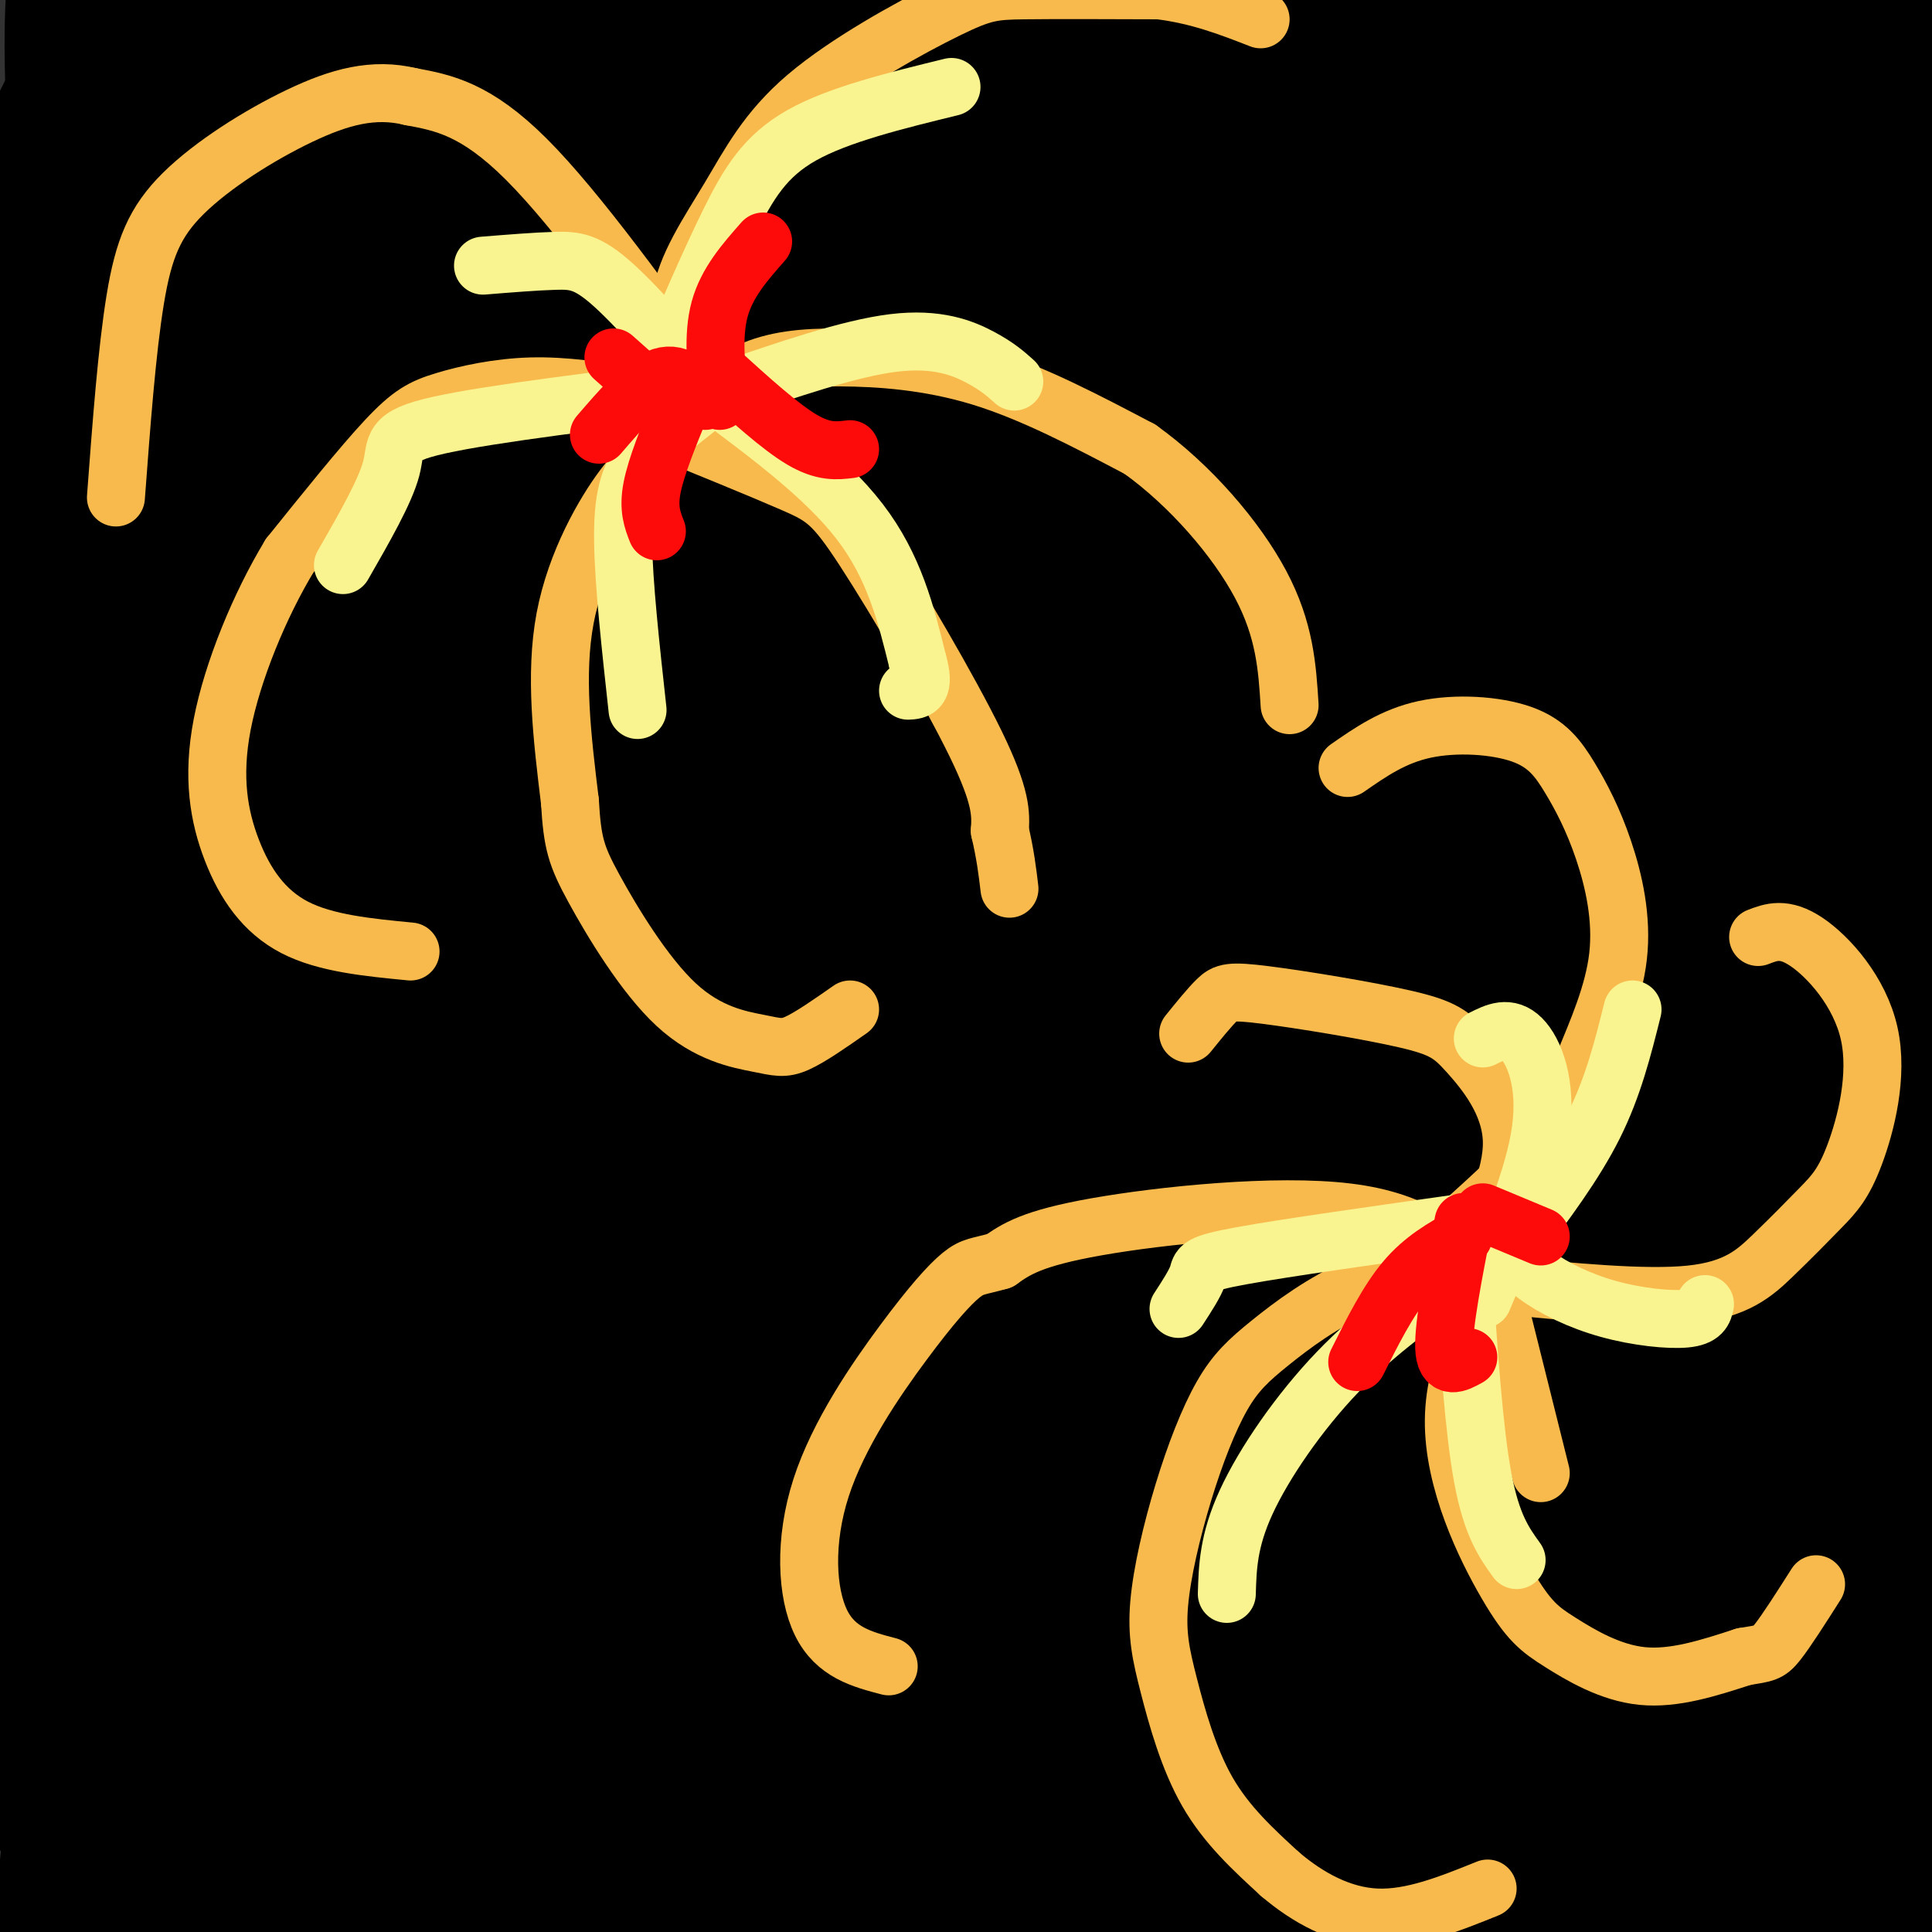 <svg viewBox='0 0 400 400' version='1.1' xmlns='http://www.w3.org/2000/svg' xmlns:xlink='http://www.w3.org/1999/xlink'><rect x="0" y="0" width="400" height="400" fill="#333333" stroke="none"/><g fill='none' stroke='#000000' stroke-width='28' stroke-linecap='round' stroke-linejoin='round'><path d='M0,54c6.517,-16.022 13.034,-32.043 20,-42c6.966,-9.957 14.382,-13.848 18,-14c3.618,-0.152 3.438,3.436 5,11c1.562,7.564 4.866,19.103 -1,36c-5.866,16.897 -20.900,39.150 -27,47c-6.100,7.850 -3.264,1.297 -3,1c0.264,-0.297 -2.043,5.663 0,-4c2.043,-9.663 8.435,-34.948 17,-52c8.565,-17.052 19.304,-25.872 24,-28c4.696,-2.128 3.348,2.436 2,7'/><path d='M55,16c-7.493,16.422 -27.224,53.978 -35,68c-7.776,14.022 -3.595,4.510 -1,-8c2.595,-12.510 3.604,-28.018 14,-47c10.396,-18.982 30.178,-41.439 29,-36c-1.178,5.439 -23.317,38.772 -33,61c-9.683,22.228 -6.909,33.351 -7,28c-0.091,-5.351 -3.045,-27.175 -6,-49'/><path d='M16,33c-1.290,-16.092 -1.514,-31.822 0,-41c1.514,-9.178 4.766,-11.805 8,-6c3.234,5.805 6.452,20.041 9,23c2.548,2.959 4.428,-5.359 0,18c-4.428,23.359 -15.165,78.396 -20,112c-4.835,33.604 -3.769,45.774 2,30c5.769,-15.774 16.242,-59.491 22,-82c5.758,-22.509 6.803,-23.810 16,-42c9.197,-18.190 26.548,-53.267 36,-71c9.452,-17.733 11.006,-18.120 13,-19c1.994,-0.880 4.427,-2.251 6,-2c1.573,0.251 2.287,2.126 3,4'/><path d='M111,-43c-0.062,5.056 -1.718,15.696 -1,20c0.718,4.304 3.811,2.271 -13,42c-16.811,39.729 -53.526,121.219 -70,165c-16.474,43.781 -12.707,49.853 -11,39c1.707,-10.853 1.355,-38.630 21,-97c19.645,-58.370 59.287,-147.331 63,-152c3.713,-4.669 -28.504,74.955 -43,114c-14.496,39.045 -11.270,37.513 -12,43c-0.730,5.487 -5.417,17.995 -8,35c-2.583,17.005 -3.064,38.506 -3,48c0.064,9.494 0.671,6.979 3,-1c2.329,-7.979 6.380,-21.423 10,-37c3.620,-15.577 6.810,-33.289 10,-51'/><path d='M57,125c5.898,-32.228 15.644,-87.298 19,-110c3.356,-22.702 0.323,-13.034 -2,-12c-2.323,1.034 -3.937,-6.564 -7,-7c-3.063,-0.436 -7.574,6.289 -11,10c-3.426,3.711 -5.767,4.406 -11,20c-5.233,15.594 -13.358,46.086 -17,61c-3.642,14.914 -2.802,14.250 -3,28c-0.198,13.750 -1.435,41.912 3,60c4.435,18.088 14.540,26.101 18,35c3.460,8.899 0.274,18.686 -4,-10c-4.274,-28.686 -9.637,-95.843 -15,-163'/><path d='M27,37c-2.226,-51.048 -0.292,-97.167 0,-18c0.292,79.167 -1.060,283.619 -2,322c-0.940,38.381 -1.470,-89.310 -2,-217'/><path d='M23,124c-0.177,-39.381 0.382,-29.334 4,-44c3.618,-14.666 10.296,-54.046 10,-33c-0.296,21.046 -7.566,102.517 -11,170c-3.434,67.483 -3.031,120.977 -4,150c-0.969,29.023 -3.311,33.573 -6,41c-2.689,7.427 -5.724,17.730 -3,-12c2.724,-29.730 11.207,-99.494 14,-156c2.793,-56.506 -0.103,-99.753 -3,-143'/><path d='M24,97c-0.788,-30.828 -1.256,-36.398 -1,-40c0.256,-3.602 1.238,-5.237 3,0c1.762,5.237 4.304,17.346 4,66c-0.304,48.654 -3.454,133.855 -5,173c-1.546,39.145 -1.486,32.235 -3,42c-1.514,9.765 -4.600,36.206 -6,23c-1.400,-13.206 -1.114,-66.059 1,-115c2.114,-48.941 6.057,-93.971 10,-139'/><path d='M27,107c5.684,-48.524 14.894,-100.334 10,-66c-4.894,34.334 -23.891,154.810 -31,207c-7.109,52.190 -2.328,36.092 1,14c3.328,-22.092 5.204,-50.179 5,-69c-0.204,-18.821 -2.487,-28.378 -3,-41c-0.513,-12.622 0.743,-28.311 2,-44'/><path d='M11,108c0.712,-10.054 1.492,-13.188 3,-15c1.508,-1.812 3.744,-2.302 5,13c1.256,15.302 1.532,46.395 0,79c-1.532,32.605 -4.872,66.720 -7,113c-2.128,46.280 -3.045,104.725 6,68c9.045,-36.725 28.050,-168.618 37,-226c8.950,-57.382 7.843,-40.252 9,-36c1.157,4.252 4.579,-4.374 8,-13'/><path d='M72,91c1.362,3.551 0.766,18.929 2,21c1.234,2.071 4.299,-9.164 -5,44c-9.299,53.164 -30.962,170.728 -39,222c-8.038,51.272 -2.450,36.254 0,33c2.450,-3.254 1.764,5.256 7,-3c5.236,-8.256 16.395,-33.279 31,-81c14.605,-47.721 32.658,-118.140 44,-165c11.342,-46.860 15.974,-70.161 17,-79c1.026,-8.839 -1.553,-3.216 -15,35c-13.447,38.216 -37.764,109.025 -55,168c-17.236,58.975 -27.393,106.117 -32,132c-4.607,25.883 -3.663,30.507 -4,36c-0.337,5.493 -1.953,11.855 3,6c4.953,-5.855 16.477,-23.928 28,-42'/><path d='M54,418c16.568,-37.982 43.987,-111.936 74,-183c30.013,-71.064 62.620,-139.239 69,-158c6.380,-18.761 -13.465,11.890 -29,39c-15.535,27.110 -26.758,50.677 -36,70c-9.242,19.323 -16.501,34.401 -31,76c-14.499,41.599 -36.237,109.720 -46,142c-9.763,32.280 -7.551,28.720 -5,25c2.551,-3.720 5.442,-7.600 3,1c-2.442,8.600 -10.217,29.679 9,-11c19.217,-40.679 65.426,-143.116 105,-222c39.574,-78.884 72.513,-134.214 81,-149c8.487,-14.786 -7.477,10.973 -30,57c-22.523,46.027 -51.604,112.322 -69,154c-17.396,41.678 -23.106,58.738 -30,82c-6.894,23.262 -14.971,52.724 -21,77c-6.029,24.276 -10.008,43.364 -11,52c-0.992,8.636 1.004,6.818 3,5'/><path d='M90,475c3.289,-2.451 10.012,-11.080 10,-5c-0.012,6.080 -6.758,26.868 35,-58c41.758,-84.868 132.019,-275.391 159,-340c26.981,-64.609 -9.317,-3.305 -39,55c-29.683,58.305 -52.749,113.611 -67,150c-14.251,36.389 -19.687,53.862 -26,77c-6.313,23.138 -13.504,51.943 -18,74c-4.496,22.057 -6.296,37.368 -6,44c0.296,6.632 2.688,4.586 5,3c2.312,-1.586 4.543,-2.713 9,-7c4.457,-4.287 11.139,-11.735 35,-63c23.861,-51.265 64.902,-146.349 98,-216c33.098,-69.651 58.253,-113.871 59,-113c0.747,0.871 -22.913,46.831 -42,88c-19.087,41.169 -33.600,77.545 -47,119c-13.400,41.455 -25.686,87.987 -33,121c-7.314,33.013 -9.657,52.506 -12,72'/><path d='M210,476c-0.886,17.606 2.900,25.619 4,30c1.100,4.381 -0.484,5.128 3,0c3.484,-5.128 12.038,-16.131 16,-20c3.962,-3.869 3.334,-0.604 35,-72c31.666,-71.396 95.628,-217.454 116,-267c20.372,-49.546 -2.844,-2.581 -18,28c-15.156,30.581 -22.251,44.777 -31,65c-8.749,20.223 -19.152,46.473 -28,69c-8.848,22.527 -16.140,41.332 -22,71c-5.860,29.668 -10.289,70.198 -12,89c-1.711,18.802 -0.702,15.876 1,20c1.702,4.124 4.099,15.299 7,22c2.901,6.701 6.305,8.928 14,8c7.695,-0.928 19.681,-5.011 28,-7c8.319,-1.989 12.969,-1.884 30,-43c17.031,-41.116 46.441,-123.454 66,-178c19.559,-54.546 29.266,-81.301 25,-78c-4.266,3.301 -22.505,36.657 -37,76c-14.495,39.343 -25.248,84.671 -36,130'/><path d='M371,419c-10.400,53.698 -18.399,122.942 -20,146c-1.601,23.058 3.197,-0.070 6,-10c2.803,-9.930 3.612,-6.662 12,-54c8.388,-47.338 24.357,-145.281 32,-197c7.643,-51.719 6.960,-57.214 7,-73c0.040,-15.786 0.802,-41.865 0,-62c-0.802,-20.135 -3.167,-34.327 -7,-46c-3.833,-11.673 -9.134,-20.825 -15,-28c-5.866,-7.175 -12.295,-12.371 -20,-17c-7.705,-4.629 -16.684,-8.689 -26,-10c-9.316,-1.311 -18.968,0.128 -29,5c-10.032,4.872 -20.443,13.178 -31,24c-10.557,10.822 -21.260,24.161 -33,46c-11.740,21.839 -24.516,52.178 -32,67c-7.484,14.822 -9.676,14.128 -30,76c-20.324,61.872 -58.779,186.312 -53,167c5.779,-19.312 55.794,-182.375 87,-279c31.206,-96.625 43.603,-126.813 56,-157'/><path d='M275,17c8.305,-24.874 1.068,-8.558 -7,3c-8.068,11.558 -16.968,18.359 -29,36c-12.032,17.641 -27.198,46.122 -39,67c-11.802,20.878 -20.242,34.152 -37,77c-16.758,42.848 -41.833,115.268 -54,155c-12.167,39.732 -11.424,46.775 -11,52c0.424,5.225 0.531,8.632 1,11c0.469,2.368 1.299,3.696 5,0c3.701,-3.696 10.271,-12.418 13,-14c2.729,-1.582 1.617,3.974 35,-70c33.383,-73.974 101.262,-227.478 129,-291c27.738,-63.522 15.335,-37.063 4,-19c-11.335,18.063 -21.602,27.729 -31,41c-9.398,13.271 -17.925,30.147 -39,73c-21.075,42.853 -54.696,111.685 -73,154c-18.304,42.315 -21.292,58.114 -27,81c-5.708,22.886 -14.137,52.859 -17,69c-2.863,16.141 -0.159,18.450 0,24c0.159,5.550 -2.226,14.340 13,-20c15.226,-34.340 48.065,-111.812 78,-176c29.935,-64.188 56.968,-115.094 84,-166'/><path d='M273,104c23.542,-42.004 40.397,-64.016 38,-62c-2.397,2.016 -24.045,28.058 -41,52c-16.955,23.942 -29.215,45.784 -43,71c-13.785,25.216 -29.095,53.805 -41,78c-11.905,24.195 -20.405,43.997 -33,77c-12.595,33.003 -29.284,79.207 -34,96c-4.716,16.793 2.541,4.175 9,-7c6.459,-11.175 12.120,-20.909 34,-66c21.880,-45.091 59.981,-125.541 81,-169c21.019,-43.459 24.958,-49.928 39,-71c14.042,-21.072 38.186,-56.748 44,-67c5.814,-10.252 -6.704,4.920 -30,48c-23.296,43.080 -57.371,114.068 -77,157c-19.629,42.932 -24.813,57.808 -33,81c-8.187,23.192 -19.376,54.701 -27,80c-7.624,25.299 -11.683,44.390 -14,55c-2.317,10.610 -2.893,12.741 3,7c5.893,-5.741 18.255,-19.355 36,-50c17.745,-30.645 40.872,-78.323 64,-126'/><path d='M248,288c40.461,-75.647 109.615,-201.765 130,-243c20.385,-41.235 -7.998,2.411 -25,28c-17.002,25.589 -22.624,33.119 -42,68c-19.376,34.881 -52.506,97.114 -77,152c-24.494,54.886 -40.352,102.427 -47,123c-6.648,20.573 -4.085,14.178 -3,17c1.085,2.822 0.692,14.862 20,-24c19.308,-38.862 58.318,-128.625 81,-178c22.682,-49.375 29.038,-58.361 47,-86c17.962,-27.639 47.531,-73.930 54,-84c6.469,-10.070 -10.162,16.081 -35,60c-24.838,43.919 -57.883,105.606 -85,167c-27.117,61.394 -48.308,122.495 -57,151c-8.692,28.505 -4.887,24.414 -3,23c1.887,-1.414 1.854,-0.150 3,1c1.146,1.150 3.470,2.186 16,-22c12.530,-24.186 35.265,-73.593 58,-123'/><path d='M283,318c32.139,-61.875 83.487,-155.062 98,-186c14.513,-30.938 -7.808,0.374 -33,44c-25.192,43.626 -53.253,99.568 -70,135c-16.747,35.432 -22.178,50.355 -29,70c-6.822,19.645 -15.035,44.014 -21,64c-5.965,19.986 -9.684,35.590 -11,43c-1.316,7.410 -0.231,6.626 2,4c2.231,-2.626 5.608,-7.095 7,-7c1.392,0.095 0.799,4.754 32,-64c31.201,-68.754 94.196,-210.921 112,-258c17.804,-47.079 -9.581,0.929 -27,30c-17.419,29.071 -24.870,39.203 -34,56c-9.130,16.797 -19.939,40.257 -29,62c-9.061,21.743 -16.376,41.768 -22,59c-5.624,17.232 -9.559,31.670 -12,43c-2.441,11.330 -3.388,19.550 -2,24c1.388,4.450 5.111,5.128 20,-25c14.889,-30.128 40.945,-91.064 67,-152'/><path d='M331,260c30.607,-64.203 73.626,-148.712 70,-139c-3.626,9.712 -53.896,113.645 -83,181c-29.104,67.355 -37.041,98.134 -41,117c-3.959,18.866 -3.941,25.820 -3,27c0.941,1.180 2.805,-3.413 3,3c0.195,6.413 -1.279,23.832 28,-37c29.279,-60.832 89.311,-199.914 103,-236c13.689,-36.086 -18.965,30.825 -35,64c-16.035,33.175 -15.453,32.614 -24,56c-8.547,23.386 -26.224,70.719 -38,108c-11.776,37.281 -17.650,64.509 -12,59c5.650,-5.509 22.825,-43.754 40,-82'/><path d='M339,381c12.289,-28.423 23.010,-58.480 40,-96c16.990,-37.520 40.248,-82.502 40,-81c-0.248,1.502 -24.002,49.489 -37,80c-12.998,30.511 -15.240,43.544 -18,54c-2.760,10.456 -6.037,18.333 -15,48c-8.963,29.667 -23.613,81.125 -11,62c12.613,-19.125 52.490,-108.832 71,-151c18.510,-42.168 15.652,-36.798 7,-22c-8.652,14.798 -23.099,39.022 -40,76c-16.901,36.978 -36.258,86.708 -34,85c2.258,-1.708 26.129,-54.854 50,-108'/><path d='M392,328c16.541,-40.601 32.892,-88.103 40,-112c7.108,-23.897 4.972,-24.188 3,-26c-1.972,-1.812 -3.780,-5.147 -6,-7c-2.220,-1.853 -4.851,-2.226 -8,-2c-3.149,0.226 -6.815,1.052 -14,5c-7.185,3.948 -17.890,11.017 -32,27c-14.110,15.983 -31.626,40.878 -46,64c-14.374,23.122 -25.606,44.471 -35,69c-9.394,24.529 -16.951,52.238 -18,61c-1.049,8.762 4.410,-1.424 6,-4c1.590,-2.576 -0.690,2.458 30,-50c30.690,-52.458 94.349,-162.407 116,-201c21.651,-38.593 1.295,-5.831 -15,21c-16.295,26.831 -28.529,47.731 -43,83c-14.471,35.269 -31.178,84.907 -42,122c-10.822,37.093 -15.760,61.640 -15,70c0.760,8.360 7.217,0.531 16,-12c8.783,-12.531 19.891,-29.766 31,-47'/><path d='M360,389c24.819,-45.984 71.367,-137.445 79,-153c7.633,-15.555 -23.648,44.797 -48,105c-24.352,60.203 -41.776,120.256 -43,122c-1.224,1.744 13.751,-54.822 21,-86c7.249,-31.178 6.770,-36.967 8,-54c1.230,-17.033 4.167,-45.309 4,-63c-0.167,-17.691 -3.439,-24.798 -6,-28c-2.561,-3.202 -4.410,-2.499 -8,-2c-3.590,0.499 -8.922,0.794 -18,7c-9.078,6.206 -21.903,18.322 -34,35c-12.097,16.678 -23.465,37.916 -33,55c-9.535,17.084 -17.236,30.012 -27,55c-9.764,24.988 -21.590,62.035 -21,67c0.590,4.965 13.597,-22.153 24,-48c10.403,-25.847 18.201,-50.424 26,-75'/><path d='M284,326c16.865,-47.854 46.029,-129.990 57,-163c10.971,-33.010 3.749,-16.894 2,-13c-1.749,3.894 1.974,-4.436 -3,-3c-4.974,1.436 -18.646,12.637 -29,22c-10.354,9.363 -17.391,16.889 -34,45c-16.609,28.111 -42.792,76.806 -56,105c-13.208,28.194 -13.442,35.888 -15,46c-1.558,10.112 -4.441,22.641 -5,30c-0.559,7.359 1.205,9.547 3,11c1.795,1.453 3.622,2.171 7,1c3.378,-1.171 8.309,-4.230 16,-13c7.691,-8.770 18.143,-23.249 33,-47c14.857,-23.751 34.119,-56.773 54,-91c19.881,-34.227 40.380,-69.659 31,-37c-9.380,32.659 -48.641,133.408 -65,183c-16.359,49.592 -9.817,48.026 -6,46c3.817,-2.026 4.908,-4.513 6,-7'/><path d='M280,441c13.487,-30.644 44.205,-103.752 61,-147c16.795,-43.248 19.667,-56.634 21,-64c1.333,-7.366 1.125,-8.713 2,-11c0.875,-2.287 2.832,-5.514 -3,-3c-5.832,2.514 -19.453,10.768 -25,12c-5.547,1.232 -3.020,-4.557 -33,33c-29.980,37.557 -92.465,118.462 -116,148c-23.535,29.538 -8.118,7.710 -3,-1c5.118,-8.710 -0.064,-4.301 0,-17c0.064,-12.699 5.374,-42.506 11,-65c5.626,-22.494 11.568,-37.674 23,-67c11.432,-29.326 28.353,-72.799 48,-115c19.647,-42.201 42.020,-83.131 28,-46c-14.020,37.131 -64.434,152.323 -90,218c-25.566,65.677 -26.283,81.838 -27,98'/><path d='M177,414c-4.449,19.153 -2.071,18.035 3,14c5.071,-4.035 12.837,-10.985 38,-67c25.163,-56.015 67.725,-161.093 92,-222c24.275,-60.907 30.263,-77.642 33,-86c2.737,-8.358 2.222,-8.340 0,-8c-2.222,0.340 -6.150,1.001 -12,7c-5.850,5.999 -13.622,17.337 -31,47c-17.378,29.663 -44.363,77.652 -65,124c-20.637,46.348 -34.925,91.056 -45,121c-10.075,29.944 -15.939,45.126 18,-28c33.939,-73.126 107.679,-234.558 134,-295c26.321,-60.442 5.224,-19.895 -12,4c-17.224,23.895 -30.576,31.137 -37,35c-6.424,3.863 -5.922,4.348 -20,25c-14.078,20.652 -42.737,61.472 -62,92c-19.263,30.528 -29.132,50.764 -39,71'/><path d='M172,248c-20.671,48.086 -52.850,132.801 -63,138c-10.150,5.199 1.727,-69.119 14,-136c12.273,-66.881 24.941,-126.324 32,-163c7.059,-36.676 8.510,-50.583 9,-61c0.490,-10.417 0.020,-17.344 -1,-21c-1.020,-3.656 -2.591,-4.043 -5,-3c-2.409,1.043 -5.656,3.515 -13,10c-7.344,6.485 -18.786,16.983 -38,51c-19.214,34.017 -46.200,91.554 -60,121c-13.800,29.446 -14.413,30.802 -18,44c-3.587,13.198 -10.147,38.239 -6,28c4.147,-10.239 19.001,-55.757 44,-118c24.999,-62.243 60.143,-141.212 65,-147c4.857,-5.788 -20.571,61.606 -46,129'/><path d='M86,120c-9.865,28.100 -11.527,33.848 -18,51c-6.473,17.152 -17.759,45.706 9,-12c26.759,-57.706 91.561,-201.674 94,-207c2.439,-5.326 -57.486,127.990 -81,183c-23.514,55.010 -10.617,31.715 -6,26c4.617,-5.715 0.954,6.151 -1,13c-1.954,6.849 -2.199,8.682 3,4c5.199,-4.682 15.841,-15.878 26,-30c10.159,-14.122 19.835,-31.171 35,-61c15.165,-29.829 35.817,-72.439 46,-93c10.183,-20.561 9.895,-19.074 7,-17c-2.895,2.074 -8.399,4.735 -32,45c-23.601,40.265 -65.301,118.132 -107,196'/><path d='M61,218c-3.584,-7.344 40.957,-123.705 62,-183c21.043,-59.295 18.590,-61.524 17,-63c-1.590,-1.476 -2.316,-2.198 -4,-2c-1.684,0.198 -4.327,1.317 -12,11c-7.673,9.683 -20.375,27.931 -31,44c-10.625,16.069 -19.174,29.960 -29,50c-9.826,20.040 -20.930,46.228 -24,55c-3.070,8.772 1.895,0.129 -2,7c-3.895,6.871 -16.649,29.255 11,-8c27.649,-37.255 95.700,-134.151 104,-133c8.300,1.151 -43.150,100.348 -68,152c-24.850,51.652 -23.100,55.758 -13,40c10.100,-15.758 28.550,-51.379 47,-87'/><path d='M119,101c13.197,-23.689 22.690,-39.410 42,-73c19.310,-33.590 48.435,-85.047 37,-49c-11.435,36.047 -63.432,159.598 -79,201c-15.568,41.402 5.293,0.655 26,-40c20.707,-40.655 41.261,-81.217 60,-114c18.739,-32.783 35.662,-57.787 44,-73c8.338,-15.213 8.091,-20.634 -25,27c-33.091,47.634 -99.026,148.324 -103,155c-3.974,6.676 54.013,-80.662 112,-168'/><path d='M233,-33c26.709,-37.009 37.480,-45.532 45,-53c7.520,-7.468 11.787,-13.880 8,-2c-3.787,11.880 -15.629,42.051 -49,99c-33.371,56.949 -88.271,140.674 -69,116c19.271,-24.674 112.712,-157.748 128,-176c15.288,-18.252 -47.576,78.317 -83,134c-35.424,55.683 -43.407,70.481 -23,49c20.407,-21.481 69.203,-79.240 118,-137'/><path d='M308,-3c34.221,-39.218 60.772,-68.763 65,-74c4.228,-5.237 -13.868,13.834 -35,42c-21.132,28.166 -45.299,65.427 -59,86c-13.701,20.573 -16.937,24.459 -23,36c-6.063,11.541 -14.954,30.738 -19,41c-4.046,10.262 -3.246,11.590 33,-34c36.246,-45.590 107.937,-138.097 119,-149c11.063,-10.903 -38.502,59.797 -63,97c-24.498,37.203 -23.927,40.910 -26,48c-2.073,7.090 -6.789,17.563 -8,23c-1.211,5.437 1.083,5.839 16,-11c14.917,-16.839 42.459,-50.920 70,-85'/><path d='M378,17c21.398,-29.402 39.893,-60.408 44,-70c4.107,-9.592 -6.174,2.229 -21,22c-14.826,19.771 -34.195,47.493 -50,77c-15.805,29.507 -28.044,60.800 -33,74c-4.956,13.200 -2.629,8.308 -1,8c1.629,-0.308 2.561,3.967 4,5c1.439,1.033 3.384,-1.176 6,-6c2.616,-4.824 5.903,-12.262 15,-47c9.097,-34.738 24.005,-96.775 30,-120c5.995,-23.225 3.075,-7.637 3,3c-0.075,10.637 2.693,16.325 2,33c-0.693,16.675 -4.846,44.338 -9,72'/><path d='M368,68c-12.145,52.284 -38.008,146.994 -26,121c12.008,-25.994 61.887,-172.691 69,-177c7.113,-4.309 -28.539,133.769 -38,171c-9.461,37.231 7.270,-26.384 24,-90'/><path d='M397,93c7.589,-38.454 14.563,-89.588 17,-104c2.437,-14.412 0.337,7.897 -2,26c-2.337,18.103 -4.910,31.998 -12,53c-7.090,21.002 -18.698,49.111 -29,71c-10.302,21.889 -19.297,37.558 -18,31c1.297,-6.558 12.888,-35.343 29,-70c16.112,-34.657 36.746,-75.188 44,-89c7.254,-13.812 1.127,-0.906 -5,12'/><path d='M421,23c-21.400,40.152 -72.402,134.534 -92,168c-19.598,33.466 -7.794,6.018 12,-36c19.794,-42.018 47.577,-98.607 58,-122c10.423,-23.393 3.487,-13.590 -1,-11c-4.487,2.590 -6.524,-2.034 -12,-4c-5.476,-1.966 -14.392,-1.275 -49,7c-34.608,8.275 -94.910,24.135 -153,44c-58.090,19.865 -113.969,43.734 -140,52c-26.031,8.266 -22.215,0.927 -22,-1c0.215,-1.927 -3.173,1.558 -6,-7c-2.827,-8.558 -5.093,-29.159 -5,-45c0.093,-15.841 2.547,-26.920 5,-38'/><path d='M16,30c1.970,-19.184 4.396,-48.143 7,-53c2.604,-4.857 5.385,14.388 7,69c1.615,54.612 2.063,144.589 3,182c0.937,37.411 2.365,22.254 4,18c1.635,-4.254 3.479,2.393 11,-6c7.521,-8.393 20.720,-31.827 31,-57c10.280,-25.173 17.640,-52.087 25,-79'/></g>
<g fill='none' stroke='#F8BA4D' stroke-width='12' stroke-linecap='round' stroke-linejoin='round'><path d='M131,82c-7.077,-1.089 -14.155,-2.179 -21,-2c-6.845,0.179 -13.458,1.625 -18,3c-4.542,1.375 -7.012,2.679 -12,8c-4.988,5.321 -12.494,14.661 -20,24'/><path d='M60,115c-6.255,10.303 -11.893,24.061 -14,35c-2.107,10.939 -0.683,19.061 2,26c2.683,6.939 6.624,12.697 13,16c6.376,3.303 15.188,4.152 24,5'/><path d='M136,96c-1.600,-0.044 -3.200,-0.089 -7,5c-3.800,5.089 -9.800,15.311 -12,27c-2.200,11.689 -0.600,24.844 1,38'/><path d='M118,166c0.507,8.623 1.274,11.181 5,18c3.726,6.819 10.411,17.900 17,24c6.589,6.100 13.082,7.219 17,8c3.918,0.781 5.262,1.223 8,0c2.738,-1.223 6.869,-4.112 11,-7'/><path d='M139,88c5.280,-4.280 10.560,-8.560 16,-11c5.440,-2.440 11.042,-3.042 19,-3c7.958,0.042 18.274,0.726 29,4c10.726,3.274 21.863,9.137 33,15'/><path d='M236,93c10.422,7.444 19.978,18.556 25,28c5.022,9.444 5.511,17.222 6,25'/><path d='M135,88c11.214,4.571 22.429,9.143 29,12c6.571,2.857 8.500,4.000 15,14c6.500,10.000 17.571,28.857 23,40c5.429,11.143 5.214,14.571 5,18'/><path d='M207,172c1.167,5.000 1.583,8.500 2,12'/><path d='M147,81c-3.396,-6.152 -6.792,-12.303 -6,-19c0.792,-6.697 5.773,-13.938 10,-21c4.227,-7.062 7.700,-13.944 16,-21c8.300,-7.056 21.427,-14.284 29,-18c7.573,-3.716 9.592,-3.919 16,-4c6.408,-0.081 17.204,-0.041 28,0'/><path d='M240,-2c8.167,1.000 14.583,3.500 21,6'/><path d='M148,83c-14.250,-19.750 -28.500,-39.500 -39,-50c-10.500,-10.500 -17.250,-11.750 -24,-13'/><path d='M85,20c-7.614,-1.855 -14.649,0.008 -23,4c-8.351,3.992 -18.018,10.113 -24,16c-5.982,5.887 -8.281,11.539 -10,22c-1.719,10.461 -2.860,25.730 -4,41'/><path d='M306,265c-6.067,-6.089 -12.133,-12.178 -27,-14c-14.867,-1.822 -38.533,0.622 -52,3c-13.467,2.378 -16.733,4.689 -20,7'/><path d='M207,261c-4.442,1.288 -5.547,1.008 -8,3c-2.453,1.992 -6.256,6.256 -12,14c-5.744,7.744 -13.431,18.970 -17,30c-3.569,11.030 -3.020,21.866 0,28c3.020,6.134 8.510,7.567 14,9'/><path d='M311,257c-10.355,2.659 -20.710,5.318 -29,9c-8.290,3.682 -14.516,8.386 -19,12c-4.484,3.614 -7.225,6.136 -10,11c-2.775,4.864 -5.583,12.068 -8,20c-2.417,7.932 -4.442,16.590 -5,23c-0.558,6.410 0.350,10.572 2,17c1.650,6.428 4.043,15.122 8,22c3.957,6.878 9.479,11.939 15,17'/><path d='M265,388c5.756,4.911 12.644,8.689 20,9c7.356,0.311 15.178,-2.844 23,-6'/><path d='M310,269c0.000,0.000 9.000,36.000 9,36'/><path d='M315,258c-6.931,11.667 -13.863,23.333 -14,36c-0.137,12.667 6.520,26.333 11,34c4.480,7.667 6.783,9.333 11,12c4.217,2.667 10.348,6.333 17,7c6.652,0.667 13.826,-1.667 21,-4'/><path d='M361,343c4.467,-0.756 5.133,-0.644 7,-3c1.867,-2.356 4.933,-7.178 8,-12'/><path d='M310,266c15.240,1.494 30.480,2.987 40,2c9.520,-0.987 13.319,-4.456 17,-8c3.681,-3.544 7.243,-7.165 10,-10c2.757,-2.835 4.708,-4.884 7,-11c2.292,-6.116 4.925,-16.301 3,-25c-1.925,-8.699 -8.407,-15.914 -13,-19c-4.593,-3.086 -7.296,-2.043 -10,-1'/><path d='M303,253c6.504,-5.890 13.008,-11.779 17,-17c3.992,-5.221 5.473,-9.773 8,-16c2.527,-6.227 6.101,-14.130 7,-22c0.899,-7.870 -0.875,-15.708 -3,-22c-2.125,-6.292 -4.601,-11.037 -7,-15c-2.399,-3.963 -4.723,-7.144 -10,-9c-5.277,-1.856 -13.508,-2.387 -20,-1c-6.492,1.387 -11.246,4.694 -16,8'/><path d='M304,262c4.645,-9.123 9.291,-18.246 9,-26c-0.291,-7.754 -5.517,-14.138 -9,-18c-3.483,-3.862 -5.222,-5.200 -13,-7c-7.778,-1.800 -21.594,-4.062 -29,-5c-7.406,-0.938 -8.402,-0.554 -10,1c-1.598,1.554 -3.799,4.277 -6,7'/></g>
<g fill='none' stroke='#F9F490' stroke-width='12' stroke-linecap='round' stroke-linejoin='round'><path d='M147,81c11.917,8.833 23.833,17.667 31,27c7.167,9.333 9.583,19.167 12,29'/><path d='M190,137c1.667,5.833 -0.167,5.917 -2,6'/><path d='M150,81c12.933,-4.444 25.867,-8.889 35,-10c9.133,-1.111 14.467,1.111 18,3c3.533,1.889 5.267,3.444 7,5'/><path d='M138,75c4.511,-10.467 9.022,-20.933 13,-29c3.978,-8.067 7.422,-13.733 15,-18c7.578,-4.267 19.289,-7.133 31,-10'/><path d='M149,83c-8.289,-9.556 -16.578,-19.111 -22,-24c-5.422,-4.889 -7.978,-5.111 -12,-5c-4.022,0.111 -9.511,0.556 -15,1'/><path d='M148,80c-23.178,2.822 -46.356,5.644 -57,8c-10.644,2.356 -8.756,4.244 -10,9c-1.244,4.756 -5.622,12.378 -10,20'/><path d='M145,84c-4.556,3.533 -9.111,7.067 -12,11c-2.889,3.933 -4.111,8.267 -4,17c0.111,8.733 1.556,21.867 3,35'/><path d='M304,253c-18.933,2.667 -37.867,5.333 -47,7c-9.133,1.667 -8.467,2.333 -9,4c-0.533,1.667 -2.267,4.333 -4,7'/><path d='M303,263c-8.956,6.289 -17.911,12.578 -26,21c-8.089,8.422 -15.311,18.978 -19,27c-3.689,8.022 -3.844,13.511 -4,19'/><path d='M303,264c1.083,16.083 2.167,32.167 4,42c1.833,9.833 4.417,13.417 7,17'/><path d='M311,256c1.714,2.667 3.429,5.333 7,8c3.571,2.667 9.000,5.333 15,7c6.000,1.667 12.571,2.333 16,2c3.429,-0.333 3.714,-1.667 4,-3'/><path d='M314,257c6.000,-8.000 12.000,-16.000 16,-24c4.000,-8.000 6.000,-16.000 8,-24'/><path d='M307,269c5.333,-12.667 10.667,-25.333 12,-35c1.333,-9.667 -1.333,-16.333 -4,-19c-2.667,-2.667 -5.333,-1.333 -8,0'/></g>
<g fill='none' stroke='#FD0A0A' stroke-width='12' stroke-linecap='round' stroke-linejoin='round'><path d='M146,83c-2.667,-3.083 -5.333,-6.167 -9,-5c-3.667,1.167 -8.333,6.583 -13,12'/><path d='M141,84c-2.583,6.333 -5.167,12.667 -6,17c-0.833,4.333 0.083,6.667 1,9'/><path d='M149,77c6.250,5.667 12.500,11.333 17,14c4.500,2.667 7.250,2.333 10,2'/><path d='M149,83c-0.750,-6.750 -1.500,-13.500 0,-19c1.500,-5.500 5.250,-9.750 9,-14'/><path d='M136,82c0.000,0.000 -9.000,-8.000 -9,-8'/><path d='M303,256c-4.167,2.333 -8.333,4.667 -12,9c-3.667,4.333 -6.833,10.667 -10,17'/><path d='M303,253c-2.083,10.667 -4.167,21.333 -4,26c0.167,4.667 2.583,3.333 5,2'/><path d='M307,251c0.000,0.000 12.000,5.000 12,5'/></g>
</svg>